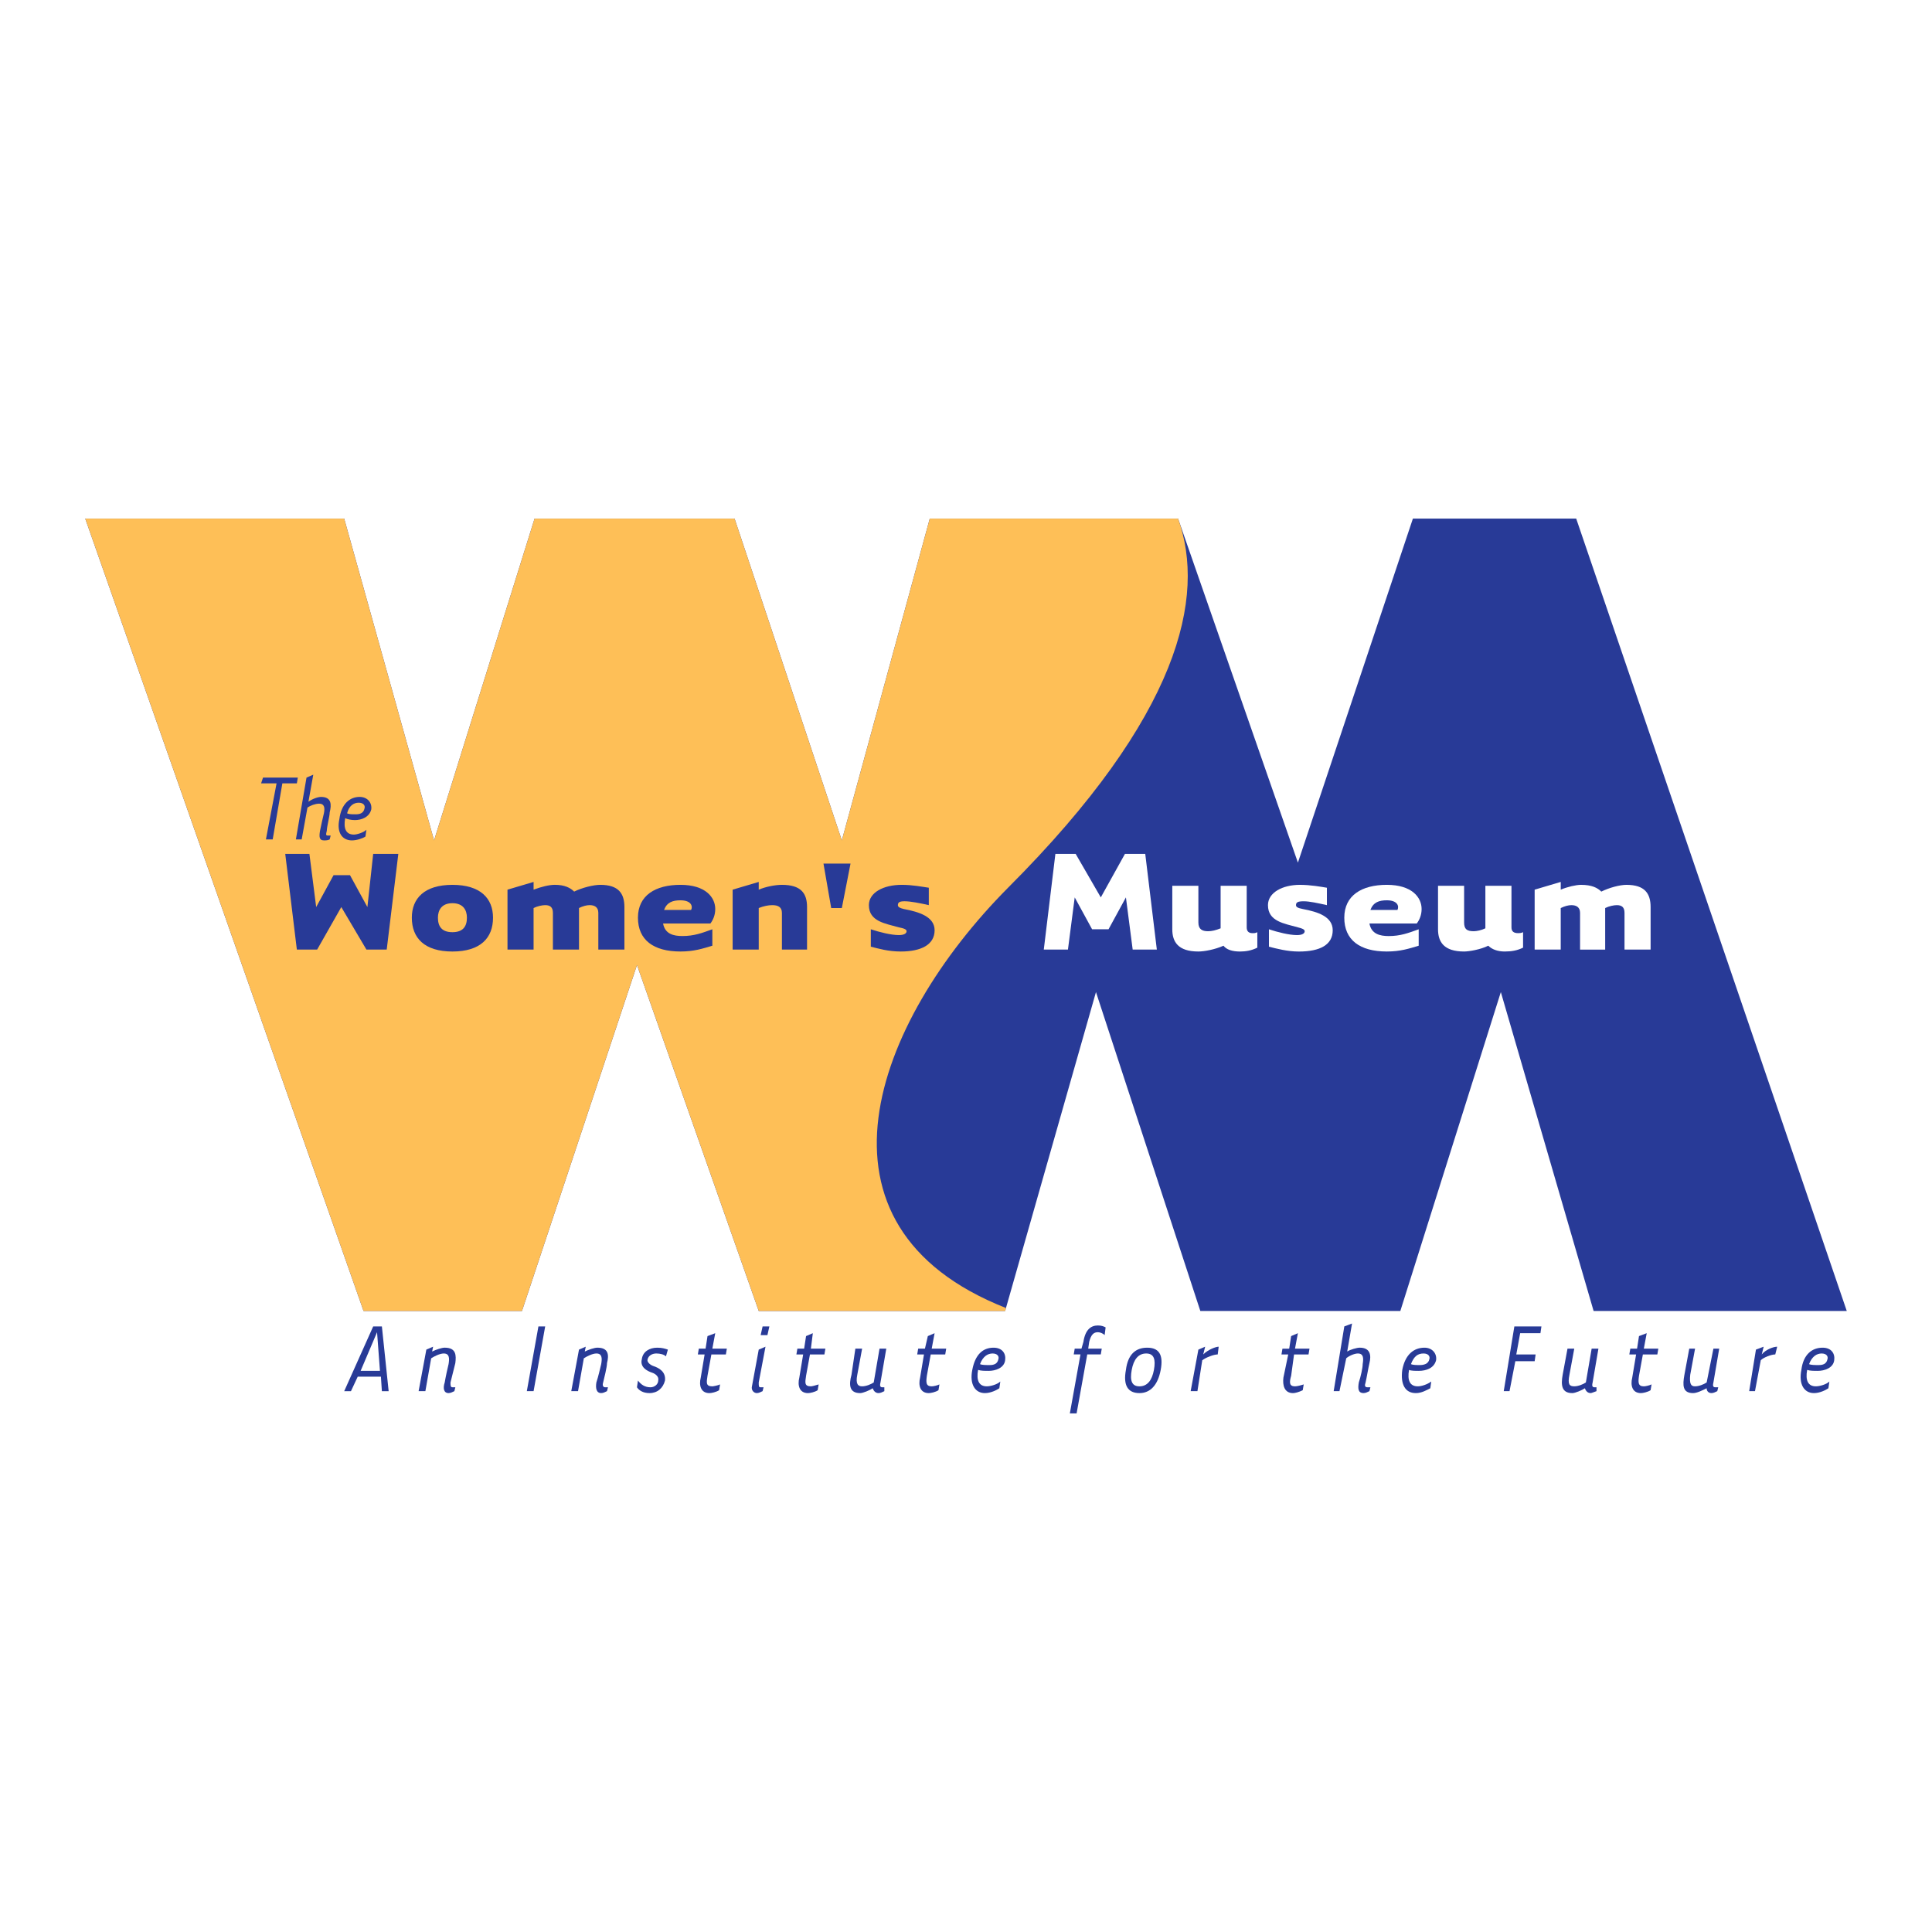 <?xml version="1.0" encoding="utf-8"?>
<!-- Generator: Adobe Illustrator 13.0.0, SVG Export Plug-In . SVG Version: 6.00 Build 14948)  -->
<!DOCTYPE svg PUBLIC "-//W3C//DTD SVG 1.0//EN" "http://www.w3.org/TR/2001/REC-SVG-20010904/DTD/svg10.dtd">
<svg version="1.0" id="Layer_1" xmlns="http://www.w3.org/2000/svg" xmlns:xlink="http://www.w3.org/1999/xlink" x="0px" y="0px"
	 width="192.756px" height="192.756px" viewBox="0 0 192.756 192.756" enable-background="new 0 0 192.756 192.756"
	 xml:space="preserve">
<g>
	<polygon fill-rule="evenodd" clip-rule="evenodd" fill="#FFFFFF" points="0,0 192.756,0 192.756,192.756 0,192.756 0,0 	"/>
	<polygon fill-rule="evenodd" clip-rule="evenodd" fill="#283A97" points="8.504,51.742 36.269,130.795 52.079,130.795 
		63.552,96.282 75.699,130.795 100.282,130.795 109.345,98.98 119.757,130.795 139.712,130.795 149.739,98.98 158.994,130.795 
		184.252,130.795 157.258,51.742 140.965,51.742 129.493,86.063 117.539,51.742 92.763,51.742 83.99,83.846 73.289,51.742 
		53.333,51.742 43.307,83.846 34.341,51.742 8.504,51.742 	"/>
	<path fill-rule="evenodd" clip-rule="evenodd" fill="#FEBF57" d="M100.282,130.795H75.699L63.552,96.282l-11.473,34.513H36.269
		L8.504,51.742h25.837l8.966,32.104l10.026-32.104h19.956L83.99,83.846l8.773-32.104h24.776c2.796,7.809,0.193,19.667-16.967,36.827
		c-13.401,13.497-21.018,33.741-0.193,41.937L100.282,130.795L100.282,130.795z"/>
	<polygon fill-rule="evenodd" clip-rule="evenodd" fill="#283A97" points="33.28,87.316 34.919,87.316 36.655,90.498 37.233,85.194 
		39.74,85.195 38.583,94.739 36.558,94.739 34.052,90.498 31.642,94.739 29.617,94.739 28.459,85.195 30.87,85.195 31.545,90.498 
		33.28,87.316 	"/>
	<path fill-rule="evenodd" clip-rule="evenodd" fill="#283A97" d="M46.584,91.558c0,0.868-0.386,1.446-1.447,1.447
		c-1.06,0-1.445-0.579-1.445-1.447c0-0.771,0.385-1.446,1.446-1.446C46.199,90.111,46.584,90.787,46.584,91.558L46.584,91.558z
		 M49.188,91.559c-0.001-1.929-1.254-3.278-4.05-3.278c-2.795,0-4.049,1.35-4.049,3.277c0,2.025,1.254,3.375,4.049,3.375
		S49.188,93.582,49.188,91.559L49.188,91.559z"/>
	<path fill-rule="evenodd" clip-rule="evenodd" fill="#283A97" d="M53.236,94.739l-2.603,0v-5.977l2.603-0.771v0.771
		c0.771-0.289,1.542-0.482,2.121-0.483c0.964,0.001,1.542,0.29,1.928,0.676c0.771-0.386,1.928-0.675,2.603-0.675
		c1.831,0,2.409,0.868,2.41,2.217c0,0.579,0,4.242,0,4.242h-2.603c0,0,0-2.988,0-3.663c0-0.579-0.385-0.771-0.867-0.772
		c-0.289,0-0.675,0.097-1.061,0.29v4.146h-2.603c0,0,0-2.988,0-3.663c0-0.579-0.29-0.771-0.771-0.772
		c-0.289,0-0.771,0.097-1.157,0.29V94.739L53.236,94.739z"/>
	<path fill-rule="evenodd" clip-rule="evenodd" fill="#283A97" d="M66.251,90.787c0.29-0.771,0.868-0.964,1.639-0.963
		c1.061,0,1.254,0.578,1.061,0.963H66.251L66.251,90.787z M66.155,92.136h4.724c0.289-0.385,0.481-0.868,0.481-1.446
		c0-1.157-0.964-2.41-3.47-2.41c-2.507,0-4.242,1.06-4.242,3.277c0,2.218,1.542,3.375,4.242,3.375c1.35,0,2.217-0.289,3.181-0.579
		v-1.639c-1.06,0.385-1.831,0.674-2.989,0.674C67.215,93.39,66.348,93.197,66.155,92.136L66.155,92.136z"/>
	<path fill-rule="evenodd" clip-rule="evenodd" fill="#283A97" d="M75.699,94.739h-2.603v-5.977l2.603-0.771v0.771
		c0.675-0.29,1.638-0.482,2.313-0.482c1.928,0,2.507,0.869,2.507,2.218c0,0.579,0,4.242,0,4.242h-2.507c0,0,0-2.988,0-3.663
		c0-0.579-0.386-0.772-0.964-0.772c-0.385-0.001-0.868,0.096-1.349,0.289V94.739L75.699,94.739z"/>
	<polygon fill-rule="evenodd" clip-rule="evenodd" fill="#283A97" points="82.158,86.159 84.857,86.16 83.99,90.594 82.929,90.594 
		82.158,86.159 	"/>
	<path fill-rule="evenodd" clip-rule="evenodd" fill="#283A97" d="M86.882,92.714c0.868,0.29,2.025,0.579,2.796,0.579
		c0.579,0,0.771-0.193,0.771-0.386s-0.289-0.29-0.771-0.386c-1.35-0.386-2.988-0.578-2.989-2.217c0-1.253,1.446-2.024,3.278-2.024
		c1.06,0,2.024,0.192,2.7,0.289v1.735c-0.868-0.193-1.832-0.386-2.41-0.386c-0.482,0-0.675,0.097-0.675,0.386
		c0,0.193,0.192,0.289,0.579,0.386c1.542,0.289,3.085,0.771,3.085,2.121c0,1.446-1.351,2.121-3.375,2.121
		c-1.253,0-2.217-0.289-2.989-0.482V92.714L86.882,92.714z"/>
	<polygon fill-rule="evenodd" clip-rule="evenodd" fill="#FFFFFF" points="106.549,94.739 104.139,94.739 105.296,85.195 
		107.32,85.194 109.827,89.533 112.236,85.195 114.262,85.195 115.418,94.739 113.008,94.739 112.333,89.533 110.598,92.715 
		108.959,92.715 107.224,89.534 106.549,94.739 	"/>
	<path fill-rule="evenodd" clip-rule="evenodd" fill="#FFFFFF" d="M119.563,94.932c-2.024,0-2.603-0.964-2.603-2.217
		c0-0.579,0-4.338,0-4.338h2.603c0,0,0,3.085,0,3.664c0,0.675,0.386,0.868,0.964,0.868c0.386,0,0.771-0.098,1.254-0.29v-4.242h2.603
		v4.146c0,0.386,0.192,0.579,0.578,0.579c0.193,0,0.29,0,0.482-0.096v1.542c-0.578,0.29-1.156,0.386-1.735,0.386
		c-0.771-0.001-1.35-0.193-1.639-0.579C121.202,94.739,120.142,94.932,119.563,94.932L119.563,94.932z"/>
	<path fill-rule="evenodd" clip-rule="evenodd" fill="#FFFFFF" d="M126.602,92.715c0.867,0.289,2.024,0.579,2.796,0.579
		c0.577,0,0.771-0.192,0.771-0.385c-0.001-0.193-0.29-0.29-0.677-0.387c-1.349-0.385-2.987-0.578-2.987-2.217
		c0-1.253,1.446-2.024,3.182-2.024c1.061,0,2.12,0.192,2.699,0.289v1.735c-0.868-0.192-1.735-0.386-2.313-0.385
		c-0.579,0-0.771,0.097-0.771,0.386c0,0.193,0.192,0.289,0.675,0.386c1.542,0.289,2.988,0.771,2.989,2.121
		c-0.001,1.446-1.254,2.121-3.375,2.121c-1.157,0-2.217-0.289-2.987-0.482L126.602,92.715L126.602,92.715z"/>
	<path fill-rule="evenodd" clip-rule="evenodd" fill="#FFFFFF" d="M136.724,90.787c0.29-0.771,0.867-0.964,1.639-0.964
		c1.061,0,1.253,0.578,1.061,0.964H136.724L136.724,90.787z M136.628,92.136h4.724c0.289-0.385,0.482-0.868,0.482-1.446
		c0-1.157-0.965-2.41-3.471-2.41c-2.507,0-4.242,1.061-4.242,3.278c-0.001,2.217,1.542,3.374,4.242,3.374
		c1.349,0,2.217-0.289,3.181-0.578v-1.639c-1.061,0.385-1.832,0.674-2.988,0.676C137.688,93.39,136.82,93.197,136.628,92.136
		L136.628,92.136z"/>
	<path fill-rule="evenodd" clip-rule="evenodd" fill="#FFFFFF" d="M146.075,94.932c-2.024,0-2.603-0.964-2.603-2.217
		c0-0.579,0-4.339,0-4.339h2.603c0,0,0,3.085,0,3.663c0,0.675,0.289,0.869,0.964,0.869c0.289,0,0.771-0.097,1.157-0.29v-4.242h2.603
		v4.146c0,0.386,0.193,0.579,0.675,0.579c0.098,0,0.29,0,0.482-0.097l0.001,1.542c-0.579,0.29-1.158,0.386-1.833,0.386
		c-0.674,0-1.253-0.193-1.638-0.579C147.714,94.739,146.558,94.932,146.075,94.932L146.075,94.932z"/>
	<path fill-rule="evenodd" clip-rule="evenodd" fill="#FFFFFF" d="M155.716,94.739h-2.603v-5.977l2.603-0.772l-0.001,0.772
		c0.676-0.289,1.543-0.482,2.025-0.481c1.061,0,1.64,0.289,2.023,0.674c0.772-0.385,1.833-0.674,2.508-0.674
		c1.832,0,2.41,0.868,2.41,2.217c0,0.579,0,4.242,0,4.242h-2.604c0,0,0-2.988,0-3.663c0-0.579-0.289-0.771-0.771-0.771
		c-0.289,0-0.771,0.096-1.158,0.289l0.001,4.146h-2.506c0,0,0-2.988,0-3.663c0-0.579-0.386-0.771-0.868-0.772
		c-0.289,0-0.675,0.097-1.061,0.291V94.739L155.716,94.739z"/>
	<polygon fill-rule="evenodd" clip-rule="evenodd" fill="#283A97" points="27.207,83.749 26.531,83.749 27.592,78.158 26.05,78.158 
		26.242,77.579 29.713,77.579 29.617,78.158 28.171,78.158 27.207,83.749 	"/>
	<path fill-rule="evenodd" clip-rule="evenodd" fill="#283A97" d="M31.834,80.182c-0.386,0-0.869,0.193-1.157,0.386l-0.578,3.182
		l-0.579-0.001l1.061-6.169l0.674-0.289l-0.482,2.699c0.385-0.29,0.964-0.482,1.253-0.481c1.061-0.001,1.061,0.77,0.868,1.542
		c0,0.386-0.289,1.446-0.289,1.832c-0.097,0.385-0.097,0.481,0.097,0.481c0.096,0,0.192,0,0.288,0l-0.096,0.385
		c-0.192,0.097-0.385,0.097-0.578,0.097c-0.482,0-0.482-0.386-0.386-0.964c0.096-0.482,0.289-1.35,0.386-1.735
		C32.413,80.664,32.413,80.182,31.834,80.182L31.834,80.182z"/>
	<path fill-rule="evenodd" clip-rule="evenodd" fill="#283A97" d="M34.629,81.146c0.194-0.771,0.675-1.061,1.158-1.06
		c0.481-0.001,0.675,0.289,0.578,0.578c-0.097,0.482-0.482,0.579-0.868,0.579C35.112,81.243,34.823,81.243,34.629,81.146
		L34.629,81.146z M34.438,81.628c0.192,0.097,0.578,0.193,0.963,0.192c0.675,0.001,1.446-0.289,1.639-1.06
		c0.097-0.675-0.385-1.253-1.157-1.253c-0.964,0-1.832,0.675-2.024,2.218c-0.289,1.35,0.289,2.121,1.253,2.121
		c0.482,0,1.061-0.193,1.35-0.386l0.096-0.675c-0.29,0.29-0.964,0.482-1.253,0.482C34.534,83.267,34.245,82.689,34.438,81.628
		L34.438,81.628z"/>
	<path fill-rule="evenodd" clip-rule="evenodd" fill="#283A97" d="M37.619,132.916l0.289,3.855h-1.928L37.619,132.916
		L37.619,132.916z M38.101,132.338h-0.868l-2.892,6.459h0.674l0.675-1.445h2.314l0.096,1.445h0.676L38.101,132.338L38.101,132.338z"
		/>
	<path fill-rule="evenodd" clip-rule="evenodd" fill="#283A97" d="M44.271,135.037c-0.386,0-0.964,0.289-1.253,0.482l-0.578,3.277
		h-0.675l0.771-4.146l0.675-0.289l-0.097,0.482c0.386-0.193,0.964-0.385,1.253-0.385c1.157,0,1.157,0.771,1.061,1.541
		c-0.097,0.387-0.386,1.543-0.482,1.93c0,0.289,0,0.48,0.193,0.48c0.097,0,0.193,0.002,0.29,0.002l-0.096,0.385
		c-0.193,0.096-0.386,0.193-0.579,0.193c-0.482,0-0.578-0.482-0.385-1.061c0.096-0.578,0.289-1.447,0.385-1.832
		C44.849,135.52,44.849,135.037,44.271,135.037L44.271,135.037z"/>
	<polygon fill-rule="evenodd" clip-rule="evenodd" fill="#283A97" points="54.393,132.338 53.236,138.797 52.562,138.797 
		53.718,132.338 54.393,132.338 	"/>
	<path fill-rule="evenodd" clip-rule="evenodd" fill="#283A97" d="M59.502,135.037c-0.386,0-0.964,0.289-1.253,0.482l-0.578,3.277
		h-0.676l0.771-4.146l0.675-0.289l-0.097,0.482c0.386-0.191,0.964-0.385,1.254-0.385c1.157,0,1.157,0.771,0.963,1.543
		c0,0.385-0.289,1.541-0.385,1.928c-0.097,0.289,0,0.48,0.192,0.48c0.097,0,0.193,0,0.29,0l-0.097,0.387
		c-0.192,0.096-0.385,0.193-0.578,0.193c-0.483,0-0.579-0.482-0.483-1.061c0.193-0.578,0.386-1.447,0.482-1.832
		C60.081,135.52,60.081,135.037,59.502,135.037L59.502,135.037z"/>
	<path fill-rule="evenodd" clip-rule="evenodd" fill="#283A97" d="M63.649,137.736c0.288,0.385,0.674,0.674,1.251,0.674
		c0.386,0.002,0.771-0.289,0.772-0.674c0.096-0.385-0.29-0.676-0.579-0.771c-0.579-0.191-1.253-0.578-1.06-1.35
		c0.096-0.771,0.771-1.156,1.542-1.156c0.482,0,0.771,0.096,1.06,0.191l-0.193,0.676c-0.193-0.193-0.578-0.289-0.964-0.289
		c-0.385,0-0.771,0.193-0.867,0.578c-0.097,0.289,0.288,0.578,0.578,0.676c0.578,0.191,1.253,0.578,1.157,1.445
		c-0.193,0.771-0.771,1.254-1.542,1.254c-0.675,0-1.061-0.289-1.254-0.58L63.649,137.736L63.649,137.736z"/>
	<path fill-rule="evenodd" clip-rule="evenodd" fill="#283A97" d="M70.975,135.133l-0.386,2.121
		c-0.097,0.676-0.193,1.061,0.482,1.061c0.097,0,0.579-0.096,0.771-0.191l-0.096,0.578c-0.289,0.191-0.771,0.289-0.964,0.289
		c-0.868,0-1.061-0.771-0.868-1.543l0.386-2.314h-0.675l0.096-0.578h0.675l0.193-1.254l0.771-0.289l-0.289,1.543h1.446l-0.097,0.578
		H70.975L70.975,135.133z"/>
	<path fill-rule="evenodd" clip-rule="evenodd" fill="#283A97" d="M75.699,134.65l0.675-0.289l-0.675,3.568
		c0,0.385,0,0.482,0.192,0.48c0.097,0,0.193,0,0.289,0l-0.096,0.387c-0.193,0.096-0.386,0.193-0.579,0.193
		c-0.29,0-0.578-0.289-0.482-0.676L75.699,134.65L75.699,134.65z M75.892,133.205l0.193-0.867h0.675l-0.193,0.867H75.892
		L75.892,133.205z"/>
	<path fill-rule="evenodd" clip-rule="evenodd" fill="#283A97" d="M80.809,135.133l-0.386,2.121
		c-0.096,0.676-0.193,1.061,0.482,1.061c0.097,0,0.482-0.096,0.771-0.191l-0.097,0.578c-0.289,0.191-0.771,0.289-0.964,0.289
		c-0.868,0-1.061-0.773-0.868-1.543l0.385-2.314h-0.675l0.097-0.578h0.675l0.192-1.254l0.676-0.289l-0.194,1.543h1.446l-0.096,0.578
		H80.809L80.809,135.133z"/>
	<path fill-rule="evenodd" clip-rule="evenodd" fill="#283A97" d="M85.821,138.99c-1.06,0-1.157-0.771-0.867-1.832l0.386-2.604
		h0.674l-0.482,2.604c-0.192,0.963,0.097,1.156,0.482,1.156c0.386,0,0.868-0.193,1.158-0.385l0.578-3.375h0.675l-0.579,3.375
		c-0.097,0.385,0,0.48,0.192,0.482c0.097,0,0.193-0.002,0.193-0.002l0,0.387c-0.192,0.096-0.385,0.193-0.579,0.193
		c-0.29,0-0.482-0.193-0.578-0.482C86.786,138.701,86.111,138.99,85.821,138.99L85.821,138.99z"/>
	<path fill-rule="evenodd" clip-rule="evenodd" fill="#283A97" d="M92.859,135.133l-0.385,2.121
		c-0.096,0.676-0.096,1.061,0.482,1.061c0.193,0,0.579-0.096,0.772-0.193l-0.097,0.58c-0.289,0.191-0.771,0.289-0.964,0.289
		c-0.868,0-1.061-0.771-0.868-1.543l0.386-2.314h-0.675l0.096-0.578h0.675l0.289-1.254l0.675-0.289l-0.289,1.543h1.446l-0.096,0.578
		H92.859L92.859,135.133z"/>
	<path fill-rule="evenodd" clip-rule="evenodd" fill="#283A97" d="M97.776,136.098c0.289-0.771,0.771-1.061,1.253-1.061
		s0.674,0.289,0.578,0.578c-0.097,0.482-0.481,0.578-0.867,0.578S97.97,136.193,97.776,136.098L97.776,136.098z M97.583,136.676
		c0.289,0.096,0.675,0.096,1.062,0.096c0.674,0.002,1.542-0.289,1.638-1.059c0.097-0.676-0.289-1.254-1.156-1.254
		c-1.062,0-1.832,0.674-2.122,2.217c-0.288,1.445,0.29,2.314,1.254,2.314c0.579,0,1.156-0.289,1.446-0.482l0.097-0.676
		c-0.29,0.289-0.965,0.482-1.35,0.482C97.679,138.314,97.39,137.736,97.583,136.676L97.583,136.676z"/>
	<path fill-rule="evenodd" clip-rule="evenodd" fill="#283A97" d="M107.127,135.133l0.097-0.578h0.674l0.194-0.676
		c0.192-1.252,0.771-1.637,1.445-1.637c0.386,0,0.579,0.096,0.771,0.191l-0.097,0.771c-0.192-0.193-0.481-0.289-0.675-0.289
		c-0.386,0-0.675,0.193-0.867,0.965l-0.097,0.674h1.35l-0.096,0.578h-1.351l-1.061,5.881h-0.674l1.06-5.881H107.127L107.127,135.133
		z"/>
	<path fill-rule="evenodd" clip-rule="evenodd" fill="#283A97" d="M114.357,135.037c0.771,0,0.964,0.578,0.771,1.639
		s-0.675,1.639-1.445,1.639c-0.771,0-0.965-0.578-0.771-1.639C113.104,135.615,113.587,135.037,114.357,135.037L114.357,135.037z
		 M115.804,136.676c0.29-1.543-0.192-2.217-1.35-2.217s-1.928,0.674-2.121,2.217c-0.289,1.543,0.192,2.314,1.351,2.314
		C114.743,138.99,115.515,138.219,115.804,136.676L115.804,136.676z"/>
	<path fill-rule="evenodd" clip-rule="evenodd" fill="#283A97" d="M120.239,134.361l-0.193,0.771
		c0.481-0.482,1.253-0.771,1.542-0.771l-0.096,0.771c-0.386,0-1.157,0.291-1.543,0.58l-0.481,3.084h-0.676l0.771-4.146
		L120.239,134.361L120.239,134.361z"/>
	<path fill-rule="evenodd" clip-rule="evenodd" fill="#283A97" d="M129.108,135.133l-0.289,2.121
		c-0.193,0.676-0.193,1.061,0.385,1.061c0.193,0,0.578-0.096,0.868-0.193l-0.097,0.58c-0.386,0.191-0.771,0.289-0.965,0.289
		c-0.867,0-1.06-0.771-0.964-1.543l0.482-2.314h-0.675l0.097-0.576l0.675-0.002l0.192-1.254l0.675-0.289l-0.289,1.543h1.446
		l-0.097,0.578H129.108L129.108,135.133z"/>
	<path fill-rule="evenodd" clip-rule="evenodd" fill="#283A97" d="M135.471,135.037c-0.386,0-0.964,0.289-1.157,0.482l-0.675,3.277
		h-0.578l1.061-6.459l0.771-0.289l-0.481,2.795c0.289-0.193,0.964-0.385,1.253-0.385c1.061,0,1.157,0.771,0.964,1.543
		c-0.096,0.385-0.288,1.541-0.385,1.928c-0.097,0.289-0.097,0.48,0.192,0.482c0.097-0.002,0.192-0.002,0.289,0l-0.096,0.385
		c-0.193,0.096-0.386,0.193-0.579,0.193c-0.578,0-0.578-0.482-0.481-1.061c0.192-0.578,0.386-1.447,0.386-1.832
		C136.049,135.52,136.049,135.037,135.471,135.037L135.471,135.037z"/>
	<path fill-rule="evenodd" clip-rule="evenodd" fill="#283A97" d="M140.772,136.098c0.29-0.771,0.675-1.061,1.254-1.061
		c0.481,0,0.675,0.289,0.578,0.578c-0.096,0.482-0.578,0.578-0.964,0.578C141.352,136.193,140.965,136.193,140.772,136.098
		L140.772,136.098z M140.58,136.676c0.192,0.096,0.675,0.096,0.965,0.096c0.771,0,1.542-0.287,1.734-1.061
		c0.097-0.674-0.386-1.252-1.156-1.252c-1.061,0-1.928,0.674-2.218,2.217c-0.193,1.447,0.289,2.314,1.35,2.314
		c0.579,0,1.061-0.289,1.446-0.482l0.096-0.676c-0.386,0.289-0.963,0.482-1.35,0.482
		C140.676,138.314,140.389,137.736,140.58,136.676L140.58,136.676z"/>
	<polygon fill-rule="evenodd" clip-rule="evenodd" fill="#283A97" points="150.605,138.797 150.028,138.797 151.088,132.338 
		153.788,132.338 153.69,133.012 151.667,133.012 151.281,135.133 153.209,135.133 153.113,135.809 151.185,135.809 
		150.605,138.797 	"/>
	<path fill-rule="evenodd" clip-rule="evenodd" fill="#283A97" d="M156.873,138.99c-1.061,0-1.157-0.771-0.965-1.832l0.482-2.604
		h0.675l-0.481,2.604c-0.193,0.963-0.001,1.156,0.481,1.156c0.386,0,0.868-0.193,1.157-0.385l0.578-3.375l0.675,0.002l-0.578,3.373
		c-0.097,0.385,0,0.48,0.192,0.48c0.097,0,0.097,0,0.193,0v0.387c-0.289,0.096-0.482,0.193-0.579,0.193
		c-0.289,0-0.481-0.193-0.577-0.482C157.837,138.701,157.162,138.99,156.873,138.99L156.873,138.99z"/>
	<path fill-rule="evenodd" clip-rule="evenodd" fill="#283A97" d="M163.91,135.133l-0.386,2.121
		c-0.097,0.676-0.096,1.061,0.482,1.062c0.192-0.002,0.578-0.098,0.771-0.195l-0.097,0.58c-0.289,0.191-0.772,0.289-0.964,0.289
		c-0.867,0-1.061-0.771-0.868-1.543l0.386-2.314h-0.675l0.097-0.578h0.675l0.192-1.254l0.771-0.289l-0.289,1.543h1.445l-0.096,0.578
		H163.91L163.91,135.133z"/>
	<path fill-rule="evenodd" clip-rule="evenodd" fill="#283A97" d="M168.923,138.99c-1.06,0-1.06-0.771-0.868-1.832l0.483-2.604
		h0.579l-0.482,2.604c-0.098,0.963,0.096,1.156,0.481,1.156s0.867-0.193,1.157-0.385l0.675-3.375h0.578l-0.578,3.375
		c-0.097,0.385,0,0.48,0.192,0.48c0.097,0,0.193,0.002,0.289,0l-0.096,0.387c-0.193,0.096-0.386,0.193-0.579,0.193
		c-0.289,0-0.481-0.193-0.482-0.482C169.887,138.701,169.31,138.99,168.923,138.99L168.923,138.99z"/>
	<path fill-rule="evenodd" clip-rule="evenodd" fill="#283A97" d="M175.961,134.361l-0.192,0.771
		c0.386-0.482,1.156-0.771,1.542-0.771l-0.192,0.771c-0.386,0-1.157,0.291-1.446,0.578l-0.578,3.086h-0.579l0.675-4.146
		L175.961,134.361L175.961,134.361z"/>
	<path fill-rule="evenodd" clip-rule="evenodd" fill="#283A97" d="M180.492,136.098c0.289-0.771,0.771-1.061,1.253-1.061
		c0.482,0,0.676,0.289,0.579,0.578c-0.097,0.482-0.482,0.578-0.868,0.578S180.685,136.193,180.492,136.098L180.492,136.098z
		 M180.3,136.676c0.289,0.096,0.674,0.096,1.06,0.096c0.676,0,1.543-0.289,1.64-1.059c0.096-0.676-0.29-1.254-1.157-1.254
		c-1.061,0-1.929,0.674-2.12,2.217c-0.289,1.445,0.288,2.314,1.252,2.314c0.579,0,1.157-0.289,1.446-0.482l0.097-0.676
		c-0.289,0.289-0.964,0.482-1.35,0.482C180.396,138.314,180.106,137.736,180.3,136.676L180.3,136.676z"/>
</g>
</svg>

